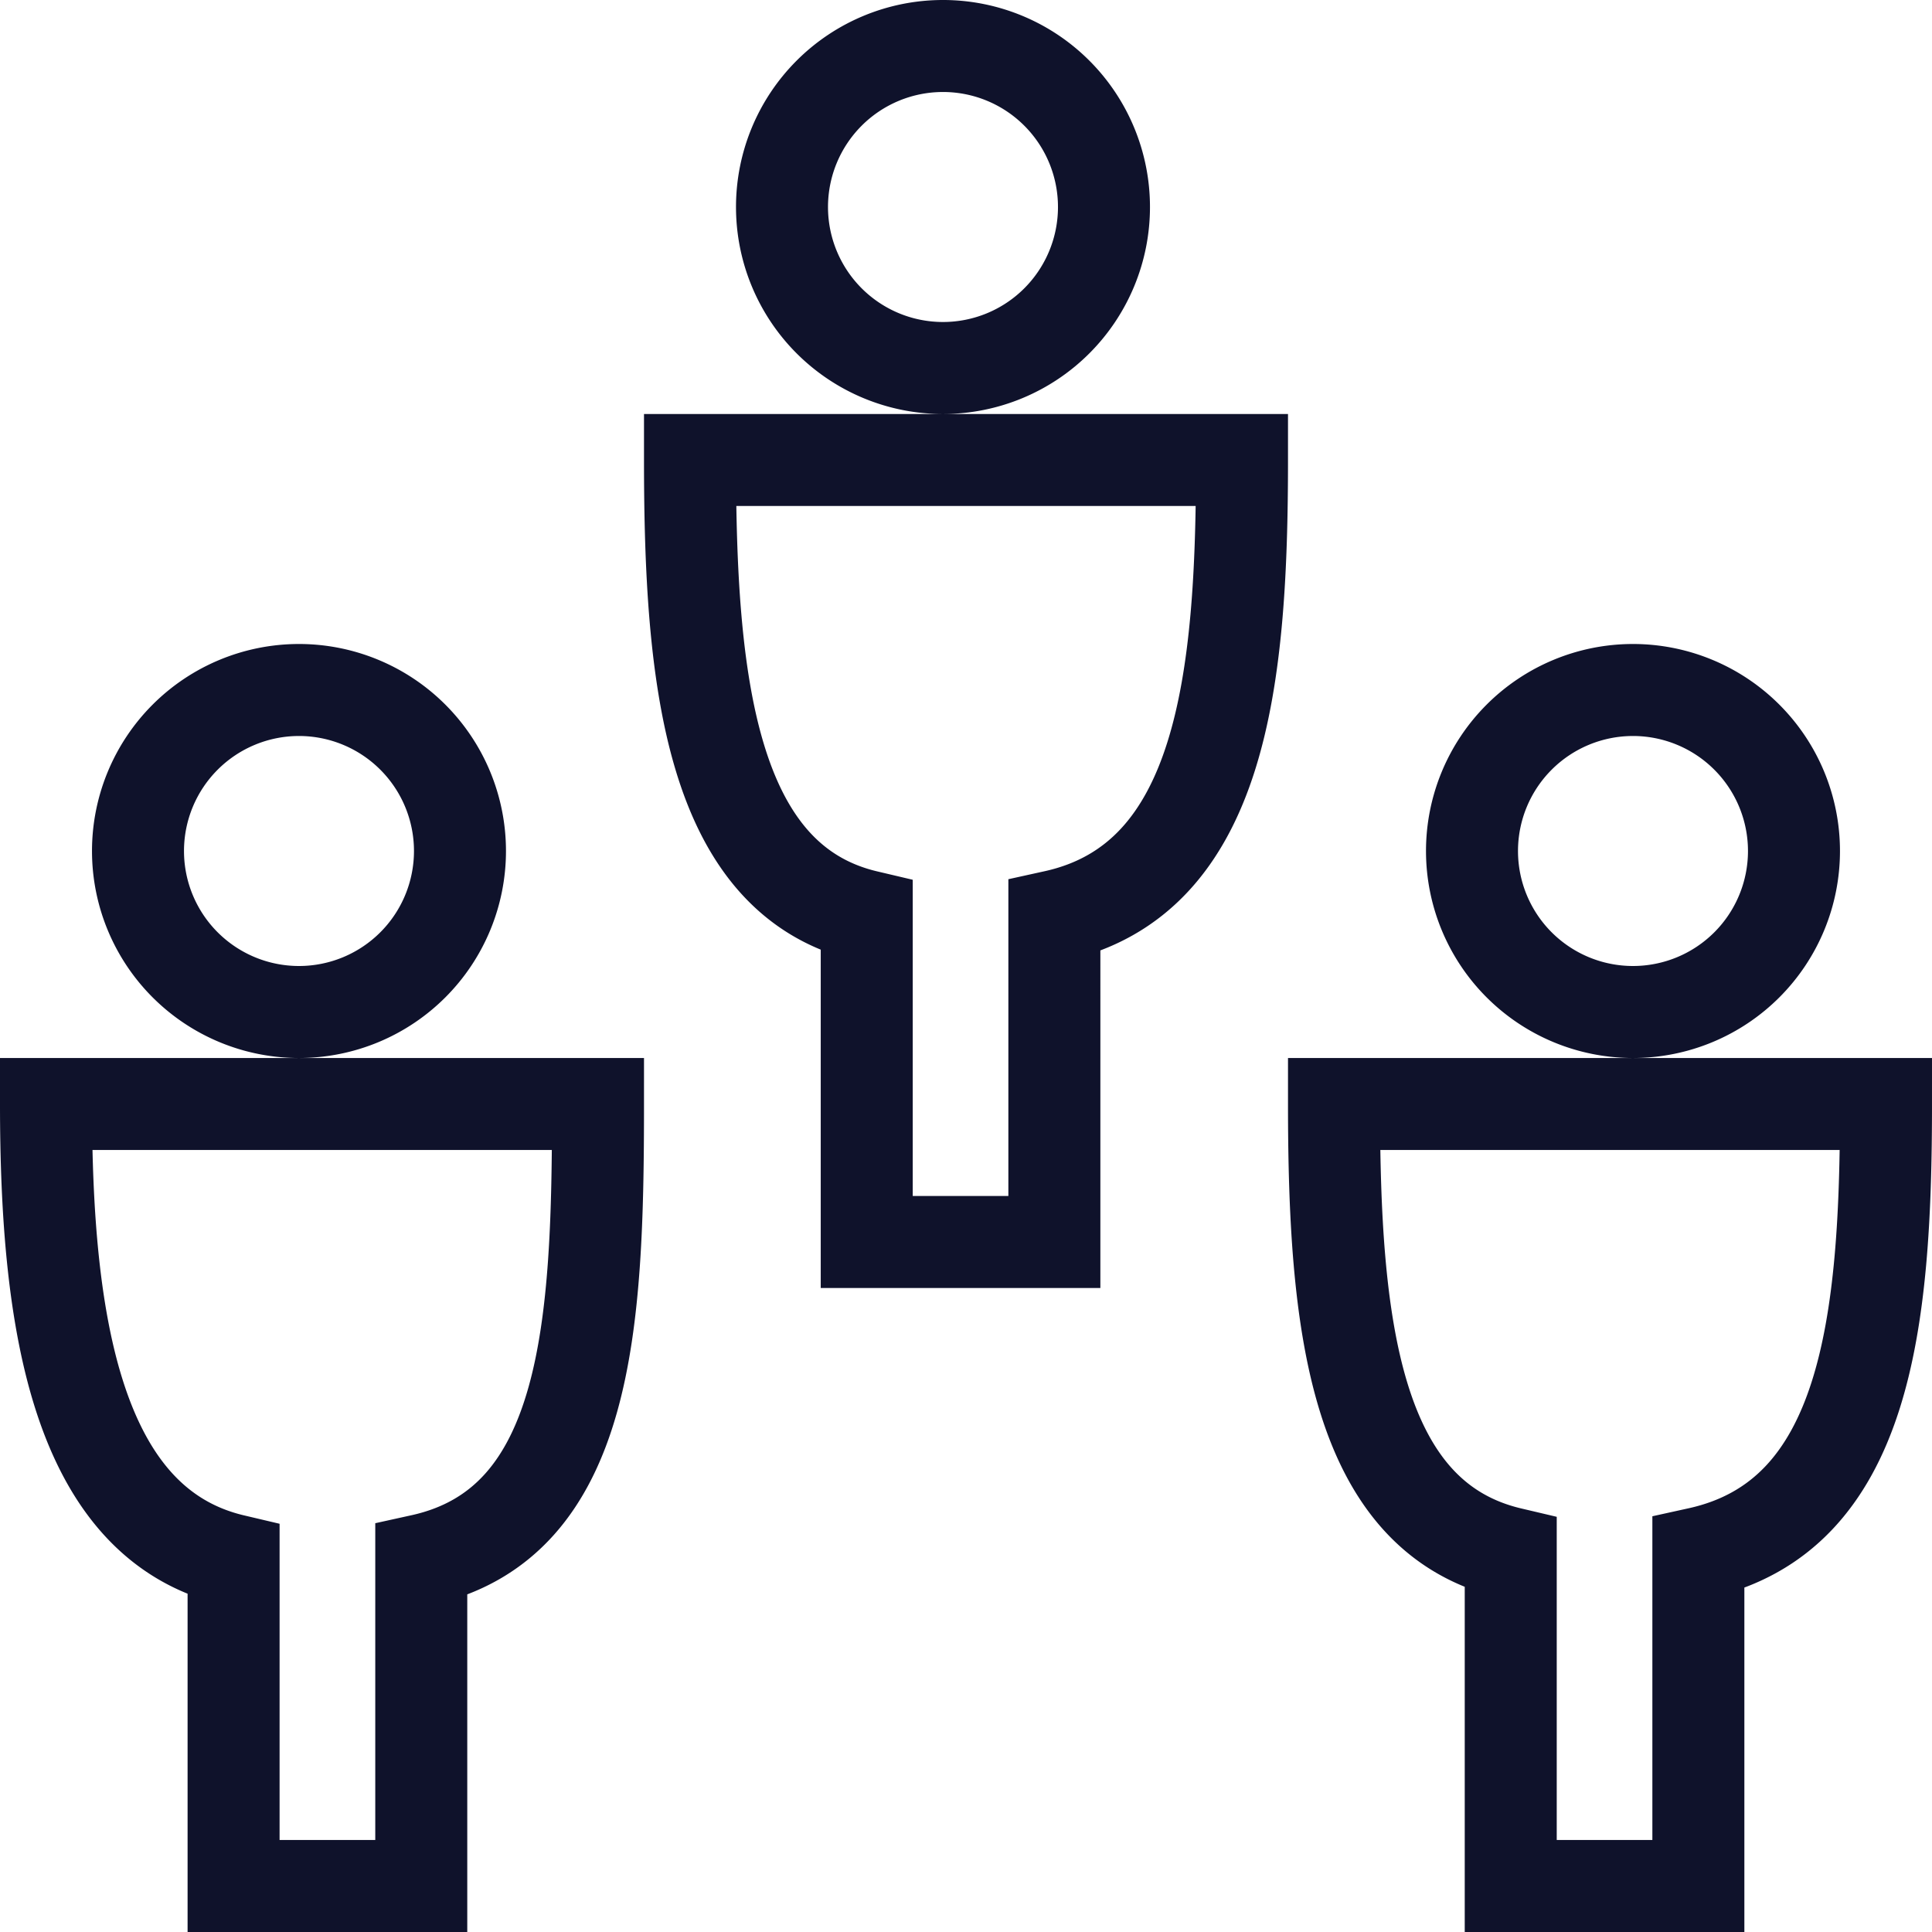 <?xml version="1.0" encoding="UTF-8"?> <svg xmlns="http://www.w3.org/2000/svg" width="42" height="42" viewBox="0 0 42 42"><g fill="none" fill-rule="evenodd"><path d="M-3-2h47v47H-3z"></path><path stroke="#0F122B" stroke-width="2" d="M35.5 22a3.5 3.5 0 1 0-.001-7 3.5 3.5 0 0 0 .002 7zM35 24h6c0 4.757-.428 8.962-4.079 9.766V41h-4.079v-7.234C29.43 32.962 29 28.757 29 24h6zM20.5 8a3.5 3.5 0 1 0-.001-7 3.5 3.5 0 0 0 .002 7zM21 10h6c0 4.757-.428 9.113-4.079 9.917V27h-4.079v-7.083C15.43 19.113 15 14.757 15 10h6zM6.5 22a3.5 3.5 0 1 0-.001-7 3.5 3.5 0 0 0 .002 7zM7 24h6c0 4.757-.192 9.113-3.842 9.917V41h-4.08v-7.083C1.666 33.113 1 28.757 1 24h6z"></path></g></svg> 